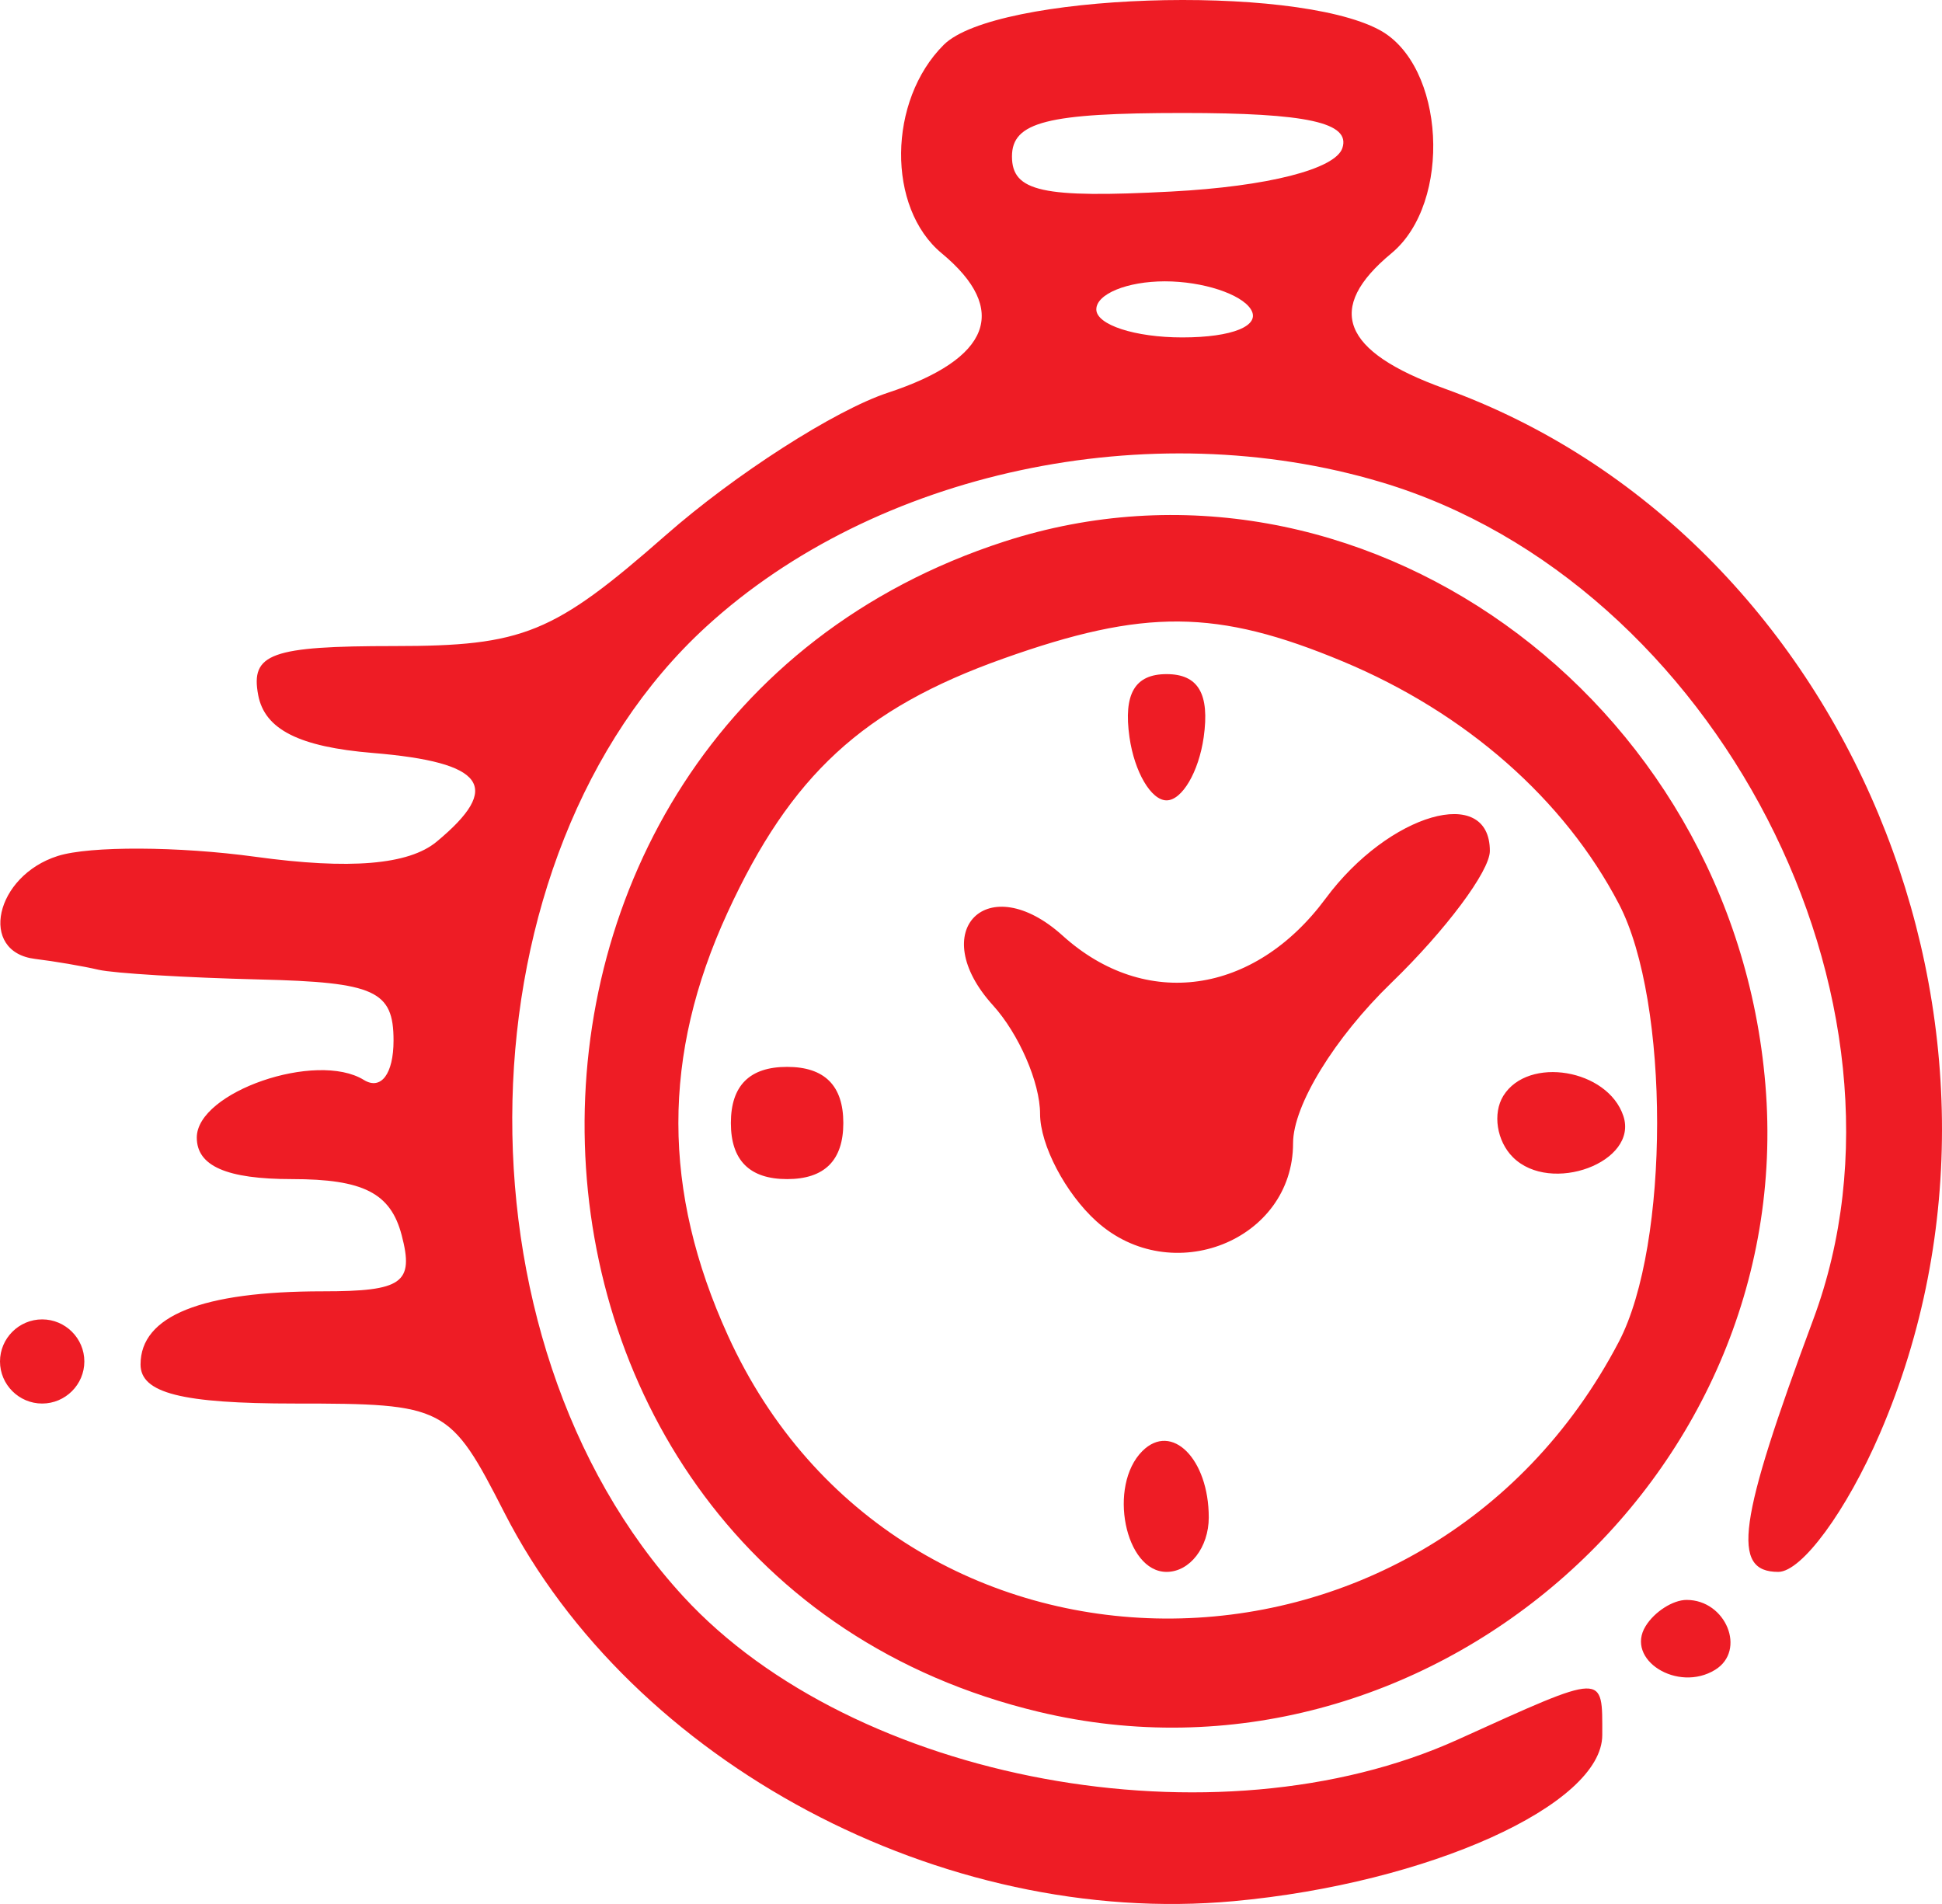 <?xml version="1.0" encoding="UTF-8"?>
<svg xmlns="http://www.w3.org/2000/svg" width="51" height="50" viewBox="0 0 51 50" fill="none">
  <path fill-rule="evenodd" clip-rule="evenodd" d="M24.783 1.178C23.314 2.644 23.287 5.456 24.73 6.651C26.516 8.131 26.016 9.425 23.316 10.314C21.93 10.771 19.304 12.455 17.482 14.056C14.536 16.643 13.746 16.966 10.352 16.966C7.116 16.966 6.573 17.162 6.781 18.255C6.952 19.156 7.857 19.613 9.787 19.773C12.741 20.017 13.205 20.663 11.465 22.105C10.731 22.712 9.188 22.841 6.709 22.5C4.69 22.223 2.355 22.213 1.519 22.478C-0.132 23 -0.573 25 0.923 25.182C1.431 25.244 2.178 25.371 2.584 25.466C2.99 25.56 4.9 25.675 6.829 25.722C9.849 25.795 10.335 26.017 10.335 27.324C10.335 28.202 10.007 28.638 9.555 28.36C8.31 27.592 5.168 28.676 5.168 29.873C5.168 30.621 5.952 30.964 7.665 30.964C9.542 30.964 10.259 31.33 10.549 32.438C10.878 33.693 10.571 33.911 8.481 33.911C5.295 33.911 3.691 34.554 3.691 35.832C3.691 36.584 4.771 36.858 7.737 36.858C11.694 36.858 11.813 36.92 13.247 39.726C16.603 46.291 24.746 50.627 32.399 49.926C37.508 49.458 42.078 47.397 42.078 45.563C42.078 43.916 42.194 43.912 38.283 45.683C31.941 48.555 22.429 46.799 17.948 41.928C11.714 35.155 12.011 22.446 18.543 16.459C22.989 12.384 30.188 10.843 36.278 12.664C45.066 15.291 50.734 26.277 47.62 34.648C45.639 39.974 45.457 41.279 46.7 41.279C47.317 41.279 48.492 39.678 49.37 37.643C53.94 27.04 48.512 14.022 37.929 10.202C35.234 9.23 34.792 8.1 36.542 6.651C38.148 5.321 37.95 1.707 36.221 0.783C33.931 -0.44 26.135 -0.171 24.783 1.178ZM35.253 3.888C35.07 4.443 33.286 4.897 30.762 5.03C27.378 5.209 26.576 5.033 26.576 4.109C26.576 3.203 27.503 2.967 31.067 2.967C34.329 2.967 35.474 3.219 35.253 3.888ZM32.851 8.125C33.117 8.554 32.367 8.861 31.049 8.861C29.807 8.861 28.791 8.53 28.791 8.125C28.791 7.72 29.601 7.388 30.593 7.388C31.584 7.388 32.6 7.72 32.851 8.125ZM26.375 14.221C11.214 19.136 11.861 41.262 27.275 44.953C37.386 47.374 47.226 38.883 46.362 28.483C45.514 18.271 35.634 11.221 26.375 14.221ZM35.263 17.369C38.495 18.717 41.082 20.991 42.518 23.744C43.854 26.308 43.852 32.681 42.513 35.237C37.402 45.002 23.591 44.906 19.117 35.074C17.385 31.267 17.381 27.713 19.106 23.965C20.768 20.353 22.664 18.606 26.343 17.297C30.052 15.976 31.96 15.992 35.263 17.369ZM29.662 19.36C29.792 20.271 30.23 21.018 30.636 21.018C31.042 21.018 31.481 20.271 31.611 19.36C31.772 18.22 31.469 17.703 30.636 17.703C29.803 17.703 29.5 18.22 29.662 19.36ZM34.813 23.596C32.938 26.127 30.078 26.531 27.908 24.572C25.94 22.794 24.296 24.436 26.077 26.4C26.758 27.151 27.314 28.433 27.314 29.25C27.314 30.067 27.98 31.337 28.794 32.072C30.763 33.851 33.958 32.581 33.958 30.02C33.958 29.029 35.048 27.252 36.542 25.807C37.963 24.432 39.126 22.875 39.126 22.347C39.126 20.588 36.472 21.356 34.813 23.596ZM19.194 29.491C19.194 30.473 19.686 30.964 20.67 30.964C21.654 30.964 22.147 30.473 22.147 29.491C22.147 28.508 21.654 28.017 20.67 28.017C19.686 28.017 19.194 28.508 19.194 29.491ZM39.48 28.777C39.194 29.24 39.306 29.966 39.731 30.389C40.723 31.38 43.036 30.516 42.632 29.306C42.222 28.075 40.133 27.724 39.48 28.777ZM0 35.753C0 36.361 0.498 36.858 1.107 36.858C1.716 36.858 2.215 36.361 2.215 35.753C2.215 35.145 1.716 34.648 1.107 34.648C0.498 34.648 0 35.145 0 35.753ZM30 38.106C29.088 39.017 29.541 41.279 30.636 41.279C31.245 41.279 31.744 40.635 31.744 39.849C31.744 38.311 30.77 37.338 30 38.106ZM43.218 42.701C42.671 43.583 44.06 44.456 45.043 43.85C45.869 43.341 45.327 42.015 44.293 42.015C43.935 42.015 43.451 42.324 43.218 42.701Z" fill="#EE1C25"></path>
</svg>
